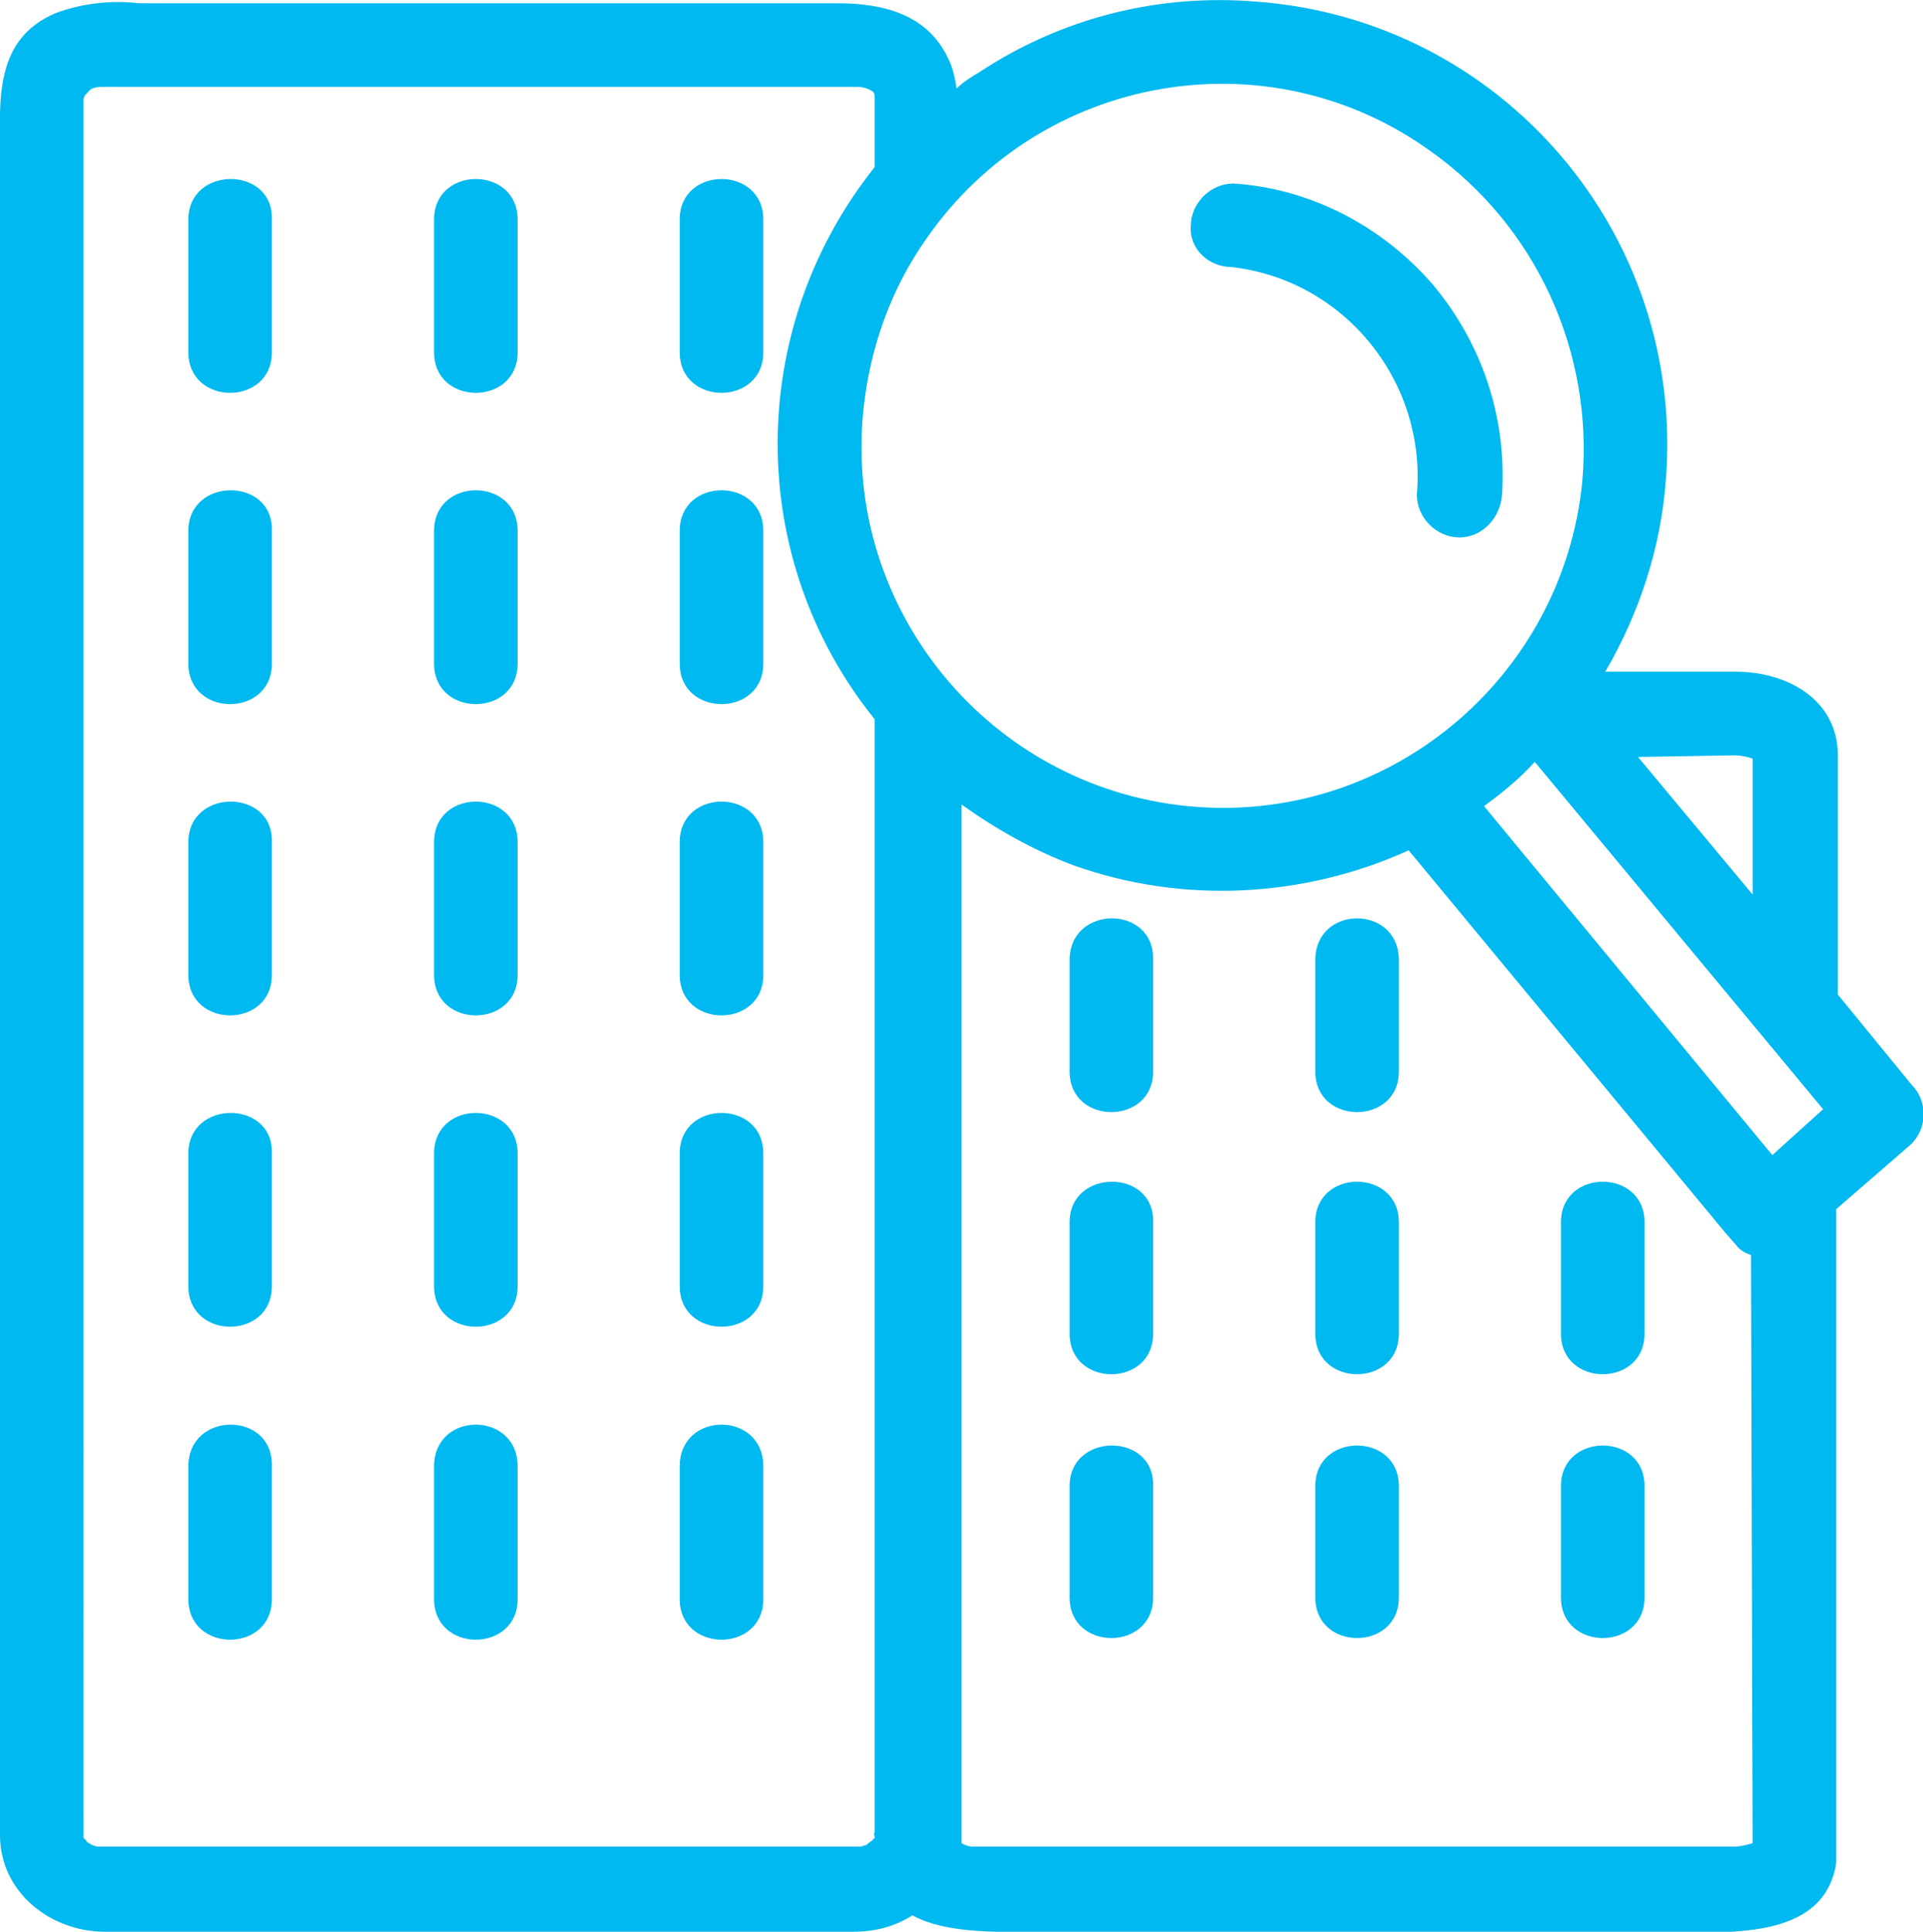 <?xml version="1.0" encoding="utf-8"?>
<!-- Generator: Adobe Illustrator 20.0.0, SVG Export Plug-In . SVG Version: 6.00 Build 0)  -->
<!DOCTYPE svg PUBLIC "-//W3C//DTD SVG 1.1//EN" "http://www.w3.org/Graphics/SVG/1.1/DTD/svg11.dtd">
<svg version="1.1" id="Layer_1" xmlns="http://www.w3.org/2000/svg" xmlns:xlink="http://www.w3.org/1999/xlink" x="0px" y="0px"
	 viewBox="0 0 117.4 117.9" style="enable-background:new 0 0 117.4 117.9;" xml:space="preserve">
<style type="text/css">
	.st0{fill:#00B9F0;}
</style>
<title>search-hotels</title>
<g id="Layer_2">
	<g id="Icon">
		<path class="st0" d="M116.7,66.2l-4.5-5.5V46.1c0-3.4-3.1-5.1-6.2-5.1H98c2.1-3.6,3.4-7.6,3.7-11.7c1.2-15-10-28.1-25-29.2
			c-6-0.5-11.9,1-16.9,4.3c-0.5,0.3-1,0.6-1.4,1c-0.1-0.6-0.2-1.2-0.5-1.8c-1.3-2.8-4.1-3.4-6.8-3.4H8.5C6.8,0,5,0.2,3.4,0.8
			C-0.4,2.4,0,6.2,0,9.5V112c0,3.5,3.1,5.9,6.4,5.9h45.7c1.3,0,2.5-0.3,3.6-1c2.2,1.2,5.7,1,8.1,1h37.3c3.7,0,9.8,0.7,10.9-3.7
			c0.1-0.3,0.1-0.6,0.1-0.9c0-0.1,0-0.2,0-0.3V73.8l4.5-3.9C117.7,68.9,117.7,67.2,116.7,66.2z M105.9,46.1c0.4,0,0.8,0.1,1.1,0.2
			v8.3l-7-8.4L105.9,46.1z M53.4,112.2c-0.1,0-0.1,0.1-0.2,0.2c0.2-0.2-0.2,0.1-0.3,0.2c0,0-0.4,0.1-0.3,0.1c-0.1,0-0.3,0-0.4,0H6.2
			c-0.1,0-0.2,0-0.3,0c0,0,0,0-0.3-0.1c0.2,0.1-0.2-0.1-0.3-0.2c0,0-0.1-0.2-0.2-0.2c0-0.1,0-0.1,0-0.2c0-0.4,0-0.9,0-1.3V5.9
			c0,0,0,0.1,0,0.2c0-0.1,0-0.1,0.1-0.3l0.1-0.1l0.1-0.1C5.6,5.3,6,5.3,6.6,5.3h45.7c0.4,0,0.7,0.1,1,0.3c0,0,0.1,0.1,0.1,0.3v4.3
			c-7.9,9.9-7.9,23.9,0,33.7v67.9c0-0.1-0.1,0.4,0,0.2v0C53.4,112.2,53.4,112.2,53.4,112.2z M56.6,14.5c7-10,20.8-12.4,30.7-5.3
			c6.5,4.6,10,12.3,9.3,20.2c-1.2,12.1-12,21-24.1,19.8s-21-12-19.8-24.1C53.1,21.2,54.4,17.6,56.6,14.5z M107,112.5
			c-0.4,0.1-0.7,0.2-1.1,0.2h-46c-0.1,0-0.5,0-0.5,0c-0.3,0-0.5-0.1-0.7-0.2V49.1c2.1,1.5,4.4,2.8,6.8,3.7c6.7,2.4,14.1,2,20.5-0.9
			l19.3,23.3l0.7,0.8c0.2,0.3,0.6,0.5,0.9,0.6L107,112.5z M108.2,70.5L90.6,49.2c1.1-0.8,2.2-1.7,3.1-2.7l17.6,21.2L108.2,70.5z
			 M11.5,13.4v8.1c0,3.3,5.1,3.3,5.1,0v-8.1C16.7,10.1,11.5,10.1,11.5,13.4z M26.5,13.4v8.1c0,3.3,5.1,3.3,5.1,0v-8.1
			C31.6,10.1,26.5,10.1,26.5,13.4z M41.5,13.4v8.1c0,3.3,5.1,3.3,5.1,0v-8.1C46.6,10.1,41.5,10.1,41.5,13.4L41.5,13.4z M11.5,32.4
			v8.1c0,3.3,5.1,3.3,5.1,0v-8.1C16.7,29.1,11.5,29.1,11.5,32.4z M26.5,32.4v8.1c0,3.3,5.1,3.3,5.1,0v-8.1
			C31.6,29.1,26.5,29.1,26.5,32.4z M41.5,32.4v8.1c0,3.3,5.1,3.3,5.1,0v-8.1C46.6,29.1,41.5,29.1,41.5,32.4L41.5,32.4z M11.5,51.4
			v8.1c0,3.3,5.1,3.3,5.1,0v-8.1C16.7,48.1,11.5,48.1,11.5,51.4z M26.5,51.4v8.1c0,3.3,5.1,3.3,5.1,0v-8.1
			C31.6,48.1,26.5,48.1,26.5,51.4z M41.5,51.4v8.1c0,3.3,5.1,3.3,5.1,0v-8.1C46.6,48.1,41.5,48.1,41.5,51.4L41.5,51.4z M11.5,70.4
			v8.1c0,3.3,5.1,3.3,5.1,0v-8.1C16.7,67.1,11.5,67.1,11.5,70.4z M26.5,70.4v8.1c0,3.3,5.1,3.3,5.1,0v-8.1
			C31.6,67.1,26.5,67.1,26.5,70.4z M41.5,70.4v8.1c0,3.3,5.1,3.3,5.1,0v-8.1C46.6,67.1,41.5,67.1,41.5,70.4L41.5,70.4z M11.5,89.5
			v8.1c0,3.3,5.1,3.3,5.1,0v-8.1C16.7,86.1,11.5,86.1,11.5,89.5z M26.5,89.5v8.1c0,3.3,5.1,3.3,5.1,0v-8.1
			C31.6,86.1,26.5,86.1,26.5,89.5z M41.5,89.5v8.1c0,3.3,5.1,3.3,5.1,0v-8.1C46.6,86.1,41.5,86.1,41.5,89.5L41.5,89.5z M65.3,58.6
			v6.8c0,3.3,5.1,3.3,5.1,0v-6.8C70.5,55.2,65.3,55.2,65.3,58.6L65.3,58.6z M80.3,58.6v6.8c0,3.3,5.1,3.3,5.1,0v-6.8
			C85.4,55.2,80.3,55.2,80.3,58.6L80.3,58.6z M65.3,74.6v6.8c0,3.3,5.1,3.3,5.1,0v-6.8C70.5,71.3,65.3,71.3,65.3,74.6z M80.3,74.6
			v6.8c0,3.3,5.1,3.3,5.1,0v-6.8C85.4,71.3,80.3,71.3,80.3,74.6z M95.3,74.6v6.8c0,3.3,5.1,3.3,5.1,0v-6.8
			C100.4,71.3,95.3,71.3,95.3,74.6L95.3,74.6z M65.3,90.7v6.8c0,3.3,5.1,3.3,5.1,0v-6.8C70.5,87.4,65.3,87.4,65.3,90.7z M80.3,90.7
			v6.8c0,3.3,5.1,3.3,5.1,0v-6.8C85.4,87.4,80.3,87.4,80.3,90.7z M95.3,90.7v6.8c0,3.3,5.1,3.3,5.1,0v-6.8
			C100.4,87.4,95.3,87.4,95.3,90.7L95.3,90.7z M75.2,16.3c6.9,0.8,11.9,7,11.3,13.9c0,1.4,1.2,2.6,2.6,2.6c1.4,0,2.5-1.2,2.6-2.6
			c0.3-4.7-1.2-9.2-4.2-12.8c-3.1-3.6-7.5-5.9-12.2-6.2c-1.4,0-2.6,1.2-2.6,2.6C72.6,15.2,73.8,16.3,75.2,16.3z"/>
	</g>
</g>
</svg>
